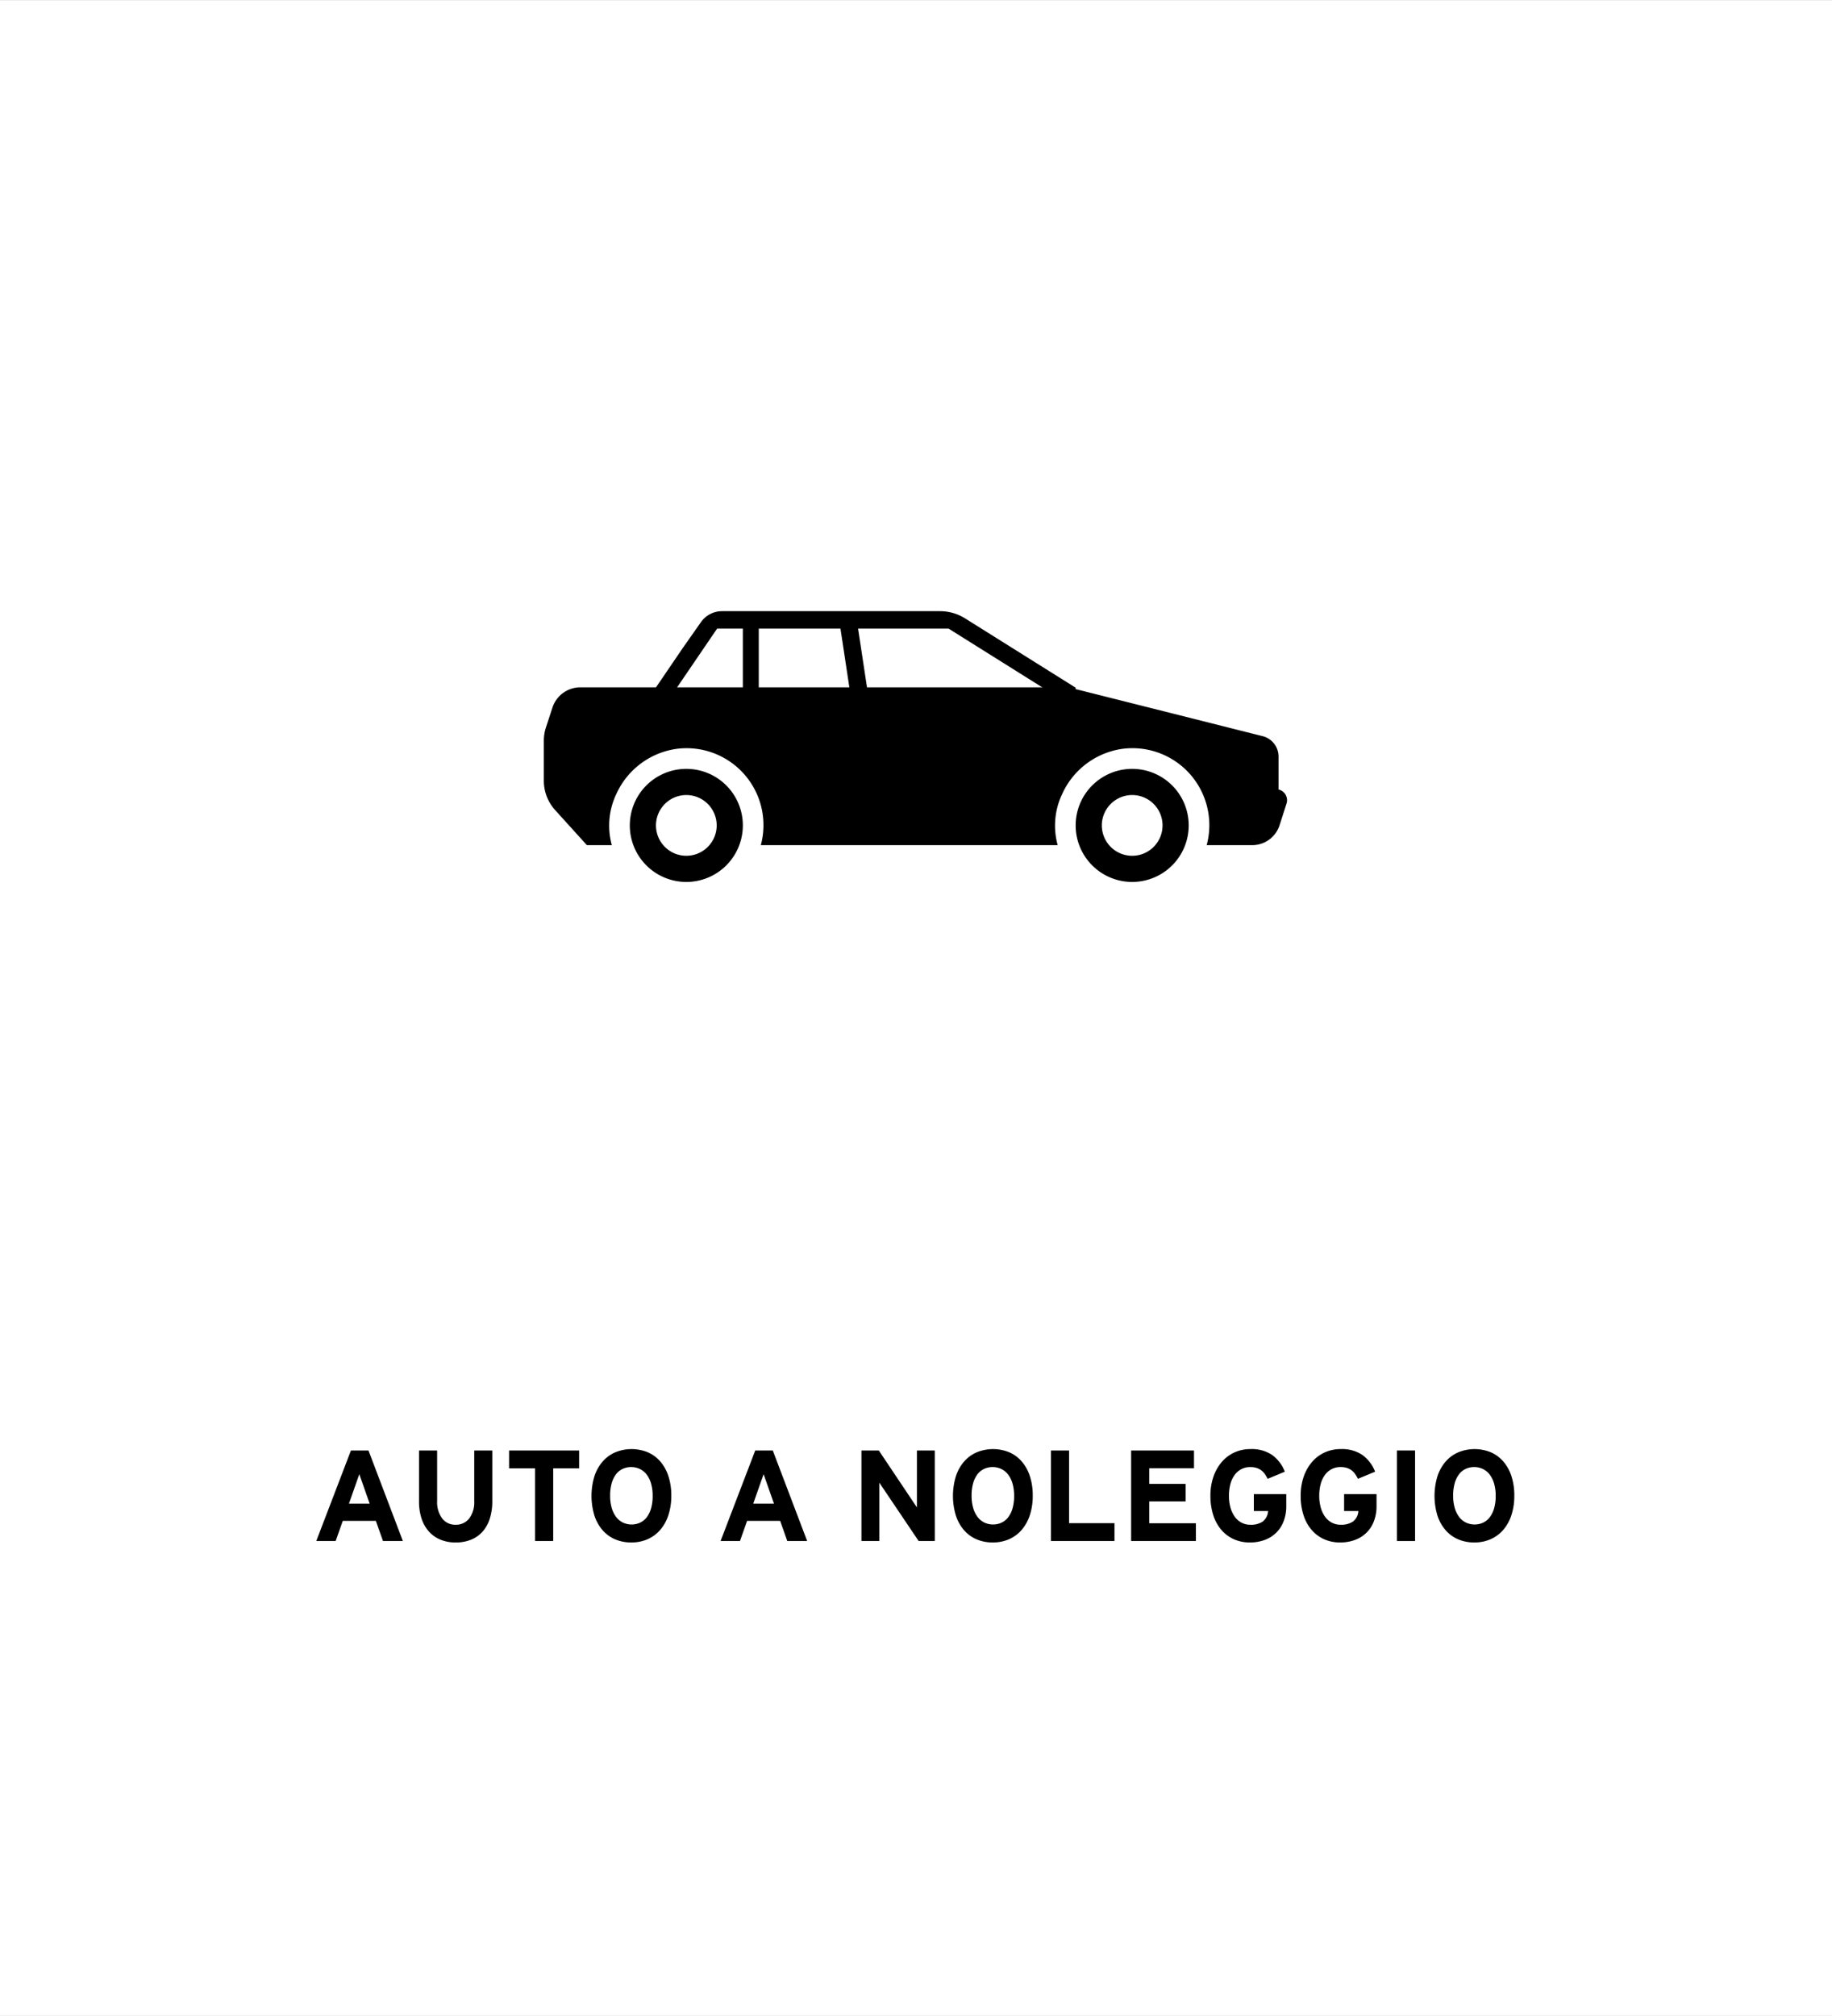 <?xml version="1.0" encoding="utf-8"?>
<svg id="Ebene_1" data-name="Ebene 1" xmlns="http://www.w3.org/2000/svg" viewBox="0 0 113.386 124.72"><rect x="0" y="0" width="113.386" height="124.72" fill="#808080" stroke="none"/><defs><style>.cls-1{fill:#fff;}.cls-2{isolation:isolate;}</style></defs><title>Mazda_Pikto_Leihwagen_IT</title><g id="HG"><rect class="cls-1" x="-0.007" y="0.005" width="113.4" height="124.724"/></g><g class="cls-2"><path d="M24.934,95.339H23.704l-.441-1.246H21.215l-.441,1.246H19.575l2.145-5.602h1.086Zm-2.055-2.312-.641-1.824-.641,1.824Z"/><path d="M30.469,92.866a3.53,3.53,0,0,1-.154,1.086,2.226,2.226,0,0,1-.447.805,1.906,1.906,0,0,1-.715.5,2.516,2.516,0,0,1-.953.172,2.439,2.439,0,0,1-.924-.168,1.962,1.962,0,0,1-.715-.492,2.238,2.238,0,0,1-.463-.799A3.322,3.322,0,0,1,25.934,92.882V89.737h1.121v3.129a1.689,1.689,0,0,0,.309,1.072,1.006,1.006,0,0,0,.836.393,1.018,1.018,0,0,0,.842-.391A1.656,1.656,0,0,0,29.352,92.882V89.737h1.117Z"/><path d="M34.239,90.843v4.496h-1.121V90.843H31.508V89.737h4.336v1.105Z"/><path d="M41.547,92.53a3.789,3.789,0,0,1-.182,1.217,2.668,2.668,0,0,1-.508.91,2.199,2.199,0,0,1-.781.572,2.474,2.474,0,0,1-1.002.199,2.515,2.515,0,0,1-1.004-.195,2.141,2.141,0,0,1-.777-.566,2.611,2.611,0,0,1-.504-.906,4.181,4.181,0,0,1,.002-2.432,2.639,2.639,0,0,1,.51-.91,2.187,2.187,0,0,1,.785-.57,2.65,2.65,0,0,1,2.002-.002,2.159,2.159,0,0,1,.775.566,2.642,2.642,0,0,1,.504.904A3.808,3.808,0,0,1,41.547,92.53ZM40.395,92.546a2.712,2.712,0,0,0-.098-.758,1.676,1.676,0,0,0-.273-.559,1.185,1.185,0,0,0-.42-.346,1.285,1.285,0,0,0-1.072-.004,1.112,1.112,0,0,0-.412.34,1.663,1.663,0,0,0-.264.555,2.769,2.769,0,0,0-.094.756,2.676,2.676,0,0,0,.098.758,1.678,1.678,0,0,0,.273.561,1.172,1.172,0,0,0,.42.348,1.275,1.275,0,0,0,1.072.002,1.135,1.135,0,0,0,.412-.342,1.663,1.663,0,0,0,.264-.555A2.769,2.769,0,0,0,40.395,92.546Z"/><path d="M49.957,95.339H48.727l-.441-1.246H46.239l-.441,1.246H44.598l2.145-5.602h1.086Zm-2.055-2.312-.641-1.824-.641,1.824Z"/><path d="M57.856,95.339h-1l-2.434-3.613v3.613H53.317V89.737h1.074l2.359,3.523V89.737h1.105Z"/><path d="M63.918,92.53a3.789,3.789,0,0,1-.182,1.217,2.668,2.668,0,0,1-.508.91,2.199,2.199,0,0,1-.781.572,2.474,2.474,0,0,1-1.002.199,2.515,2.515,0,0,1-1.004-.195,2.141,2.141,0,0,1-.777-.566,2.611,2.611,0,0,1-.504-.906,4.181,4.181,0,0,1,.002-2.432,2.639,2.639,0,0,1,.51-.91,2.187,2.187,0,0,1,.785-.57,2.65,2.65,0,0,1,2.002-.002,2.159,2.159,0,0,1,.775.566,2.642,2.642,0,0,1,.504.904A3.808,3.808,0,0,1,63.918,92.53Zm-1.152.016a2.712,2.712,0,0,0-.098-.758,1.676,1.676,0,0,0-.273-.559,1.185,1.185,0,0,0-.42-.346,1.285,1.285,0,0,0-1.072-.004,1.112,1.112,0,0,0-.412.34,1.663,1.663,0,0,0-.264.555,2.769,2.769,0,0,0-.094.756,2.676,2.676,0,0,0,.098.758,1.678,1.678,0,0,0,.273.561,1.172,1.172,0,0,0,.42.348,1.275,1.275,0,0,0,1.072.002,1.135,1.135,0,0,0,.412-.342,1.663,1.663,0,0,0,.264-.555A2.769,2.769,0,0,0,62.766,92.546Z"/><path d="M65.047,95.339V89.737h1.121v4.496H68.977v1.105Z"/><path d="M74.016,95.339H70.008V89.737h3.891V90.835H71.129v.969h2.25v1.086h-2.25v1.352h2.887Z"/><path d="M79.61,93.171a2.555,2.555,0,0,1-.17.961,1.948,1.948,0,0,1-1.182,1.146,2.609,2.609,0,0,1-.898.15,2.393,2.393,0,0,1-1-.203,2.203,2.203,0,0,1-.771-.578,2.646,2.646,0,0,1-.498-.91,3.831,3.831,0,0,1-.176-1.199,3.539,3.539,0,0,1,.184-1.168,2.773,2.773,0,0,1,.512-.914,2.286,2.286,0,0,1,.785-.594,2.364,2.364,0,0,1,1.004-.211,2.23,2.23,0,0,1,1.352.377A2.293,2.293,0,0,1,79.52,91.05l-1.062.441a2.56,2.56,0,0,0-.17-.289,1.059,1.059,0,0,0-.217-.23.948.948,0,0,0-.293-.152,1.292,1.292,0,0,0-.395-.055,1.17,1.17,0,0,0-.561.131,1.212,1.212,0,0,0-.414.365,1.695,1.695,0,0,0-.258.561,2.751,2.751,0,0,0-.088.717,2.673,2.673,0,0,0,.09.715,1.789,1.789,0,0,0,.26.568,1.229,1.229,0,0,0,.416.375,1.152,1.152,0,0,0,.562.135,1.302,1.302,0,0,0,.748-.188.872.872,0,0,0,.342-.605l.008-.055H77.602V92.437h2.008Z"/><path d="M85.196,93.171a2.555,2.555,0,0,1-.17.961,1.948,1.948,0,0,1-1.182,1.146,2.609,2.609,0,0,1-.898.15,2.393,2.393,0,0,1-1-.203,2.203,2.203,0,0,1-.771-.578,2.646,2.646,0,0,1-.498-.91,3.831,3.831,0,0,1-.176-1.199,3.539,3.539,0,0,1,.184-1.168,2.773,2.773,0,0,1,.512-.914,2.286,2.286,0,0,1,.785-.594,2.364,2.364,0,0,1,1.004-.211,2.23,2.23,0,0,1,1.352.377,2.293,2.293,0,0,1,.77,1.021l-1.062.441a2.558,2.558,0,0,0-.17-.289,1.058,1.058,0,0,0-.217-.23.948.948,0,0,0-.293-.152,1.292,1.292,0,0,0-.395-.055,1.17,1.17,0,0,0-.561.131,1.212,1.212,0,0,0-.414.365,1.695,1.695,0,0,0-.258.561,2.751,2.751,0,0,0-.088.717,2.673,2.673,0,0,0,.09.715,1.789,1.789,0,0,0,.26.568,1.229,1.229,0,0,0,.416.375,1.152,1.152,0,0,0,.562.135,1.302,1.302,0,0,0,.748-.188.872.872,0,0,0,.342-.605l.008-.055h-.887V92.437h2.008Z"/><path d="M86.461,95.339V89.737h1.121v5.602Z"/><path d="M93.723,92.53a3.789,3.789,0,0,1-.182,1.217,2.668,2.668,0,0,1-.508.91,2.199,2.199,0,0,1-.781.572,2.474,2.474,0,0,1-1.002.199,2.515,2.515,0,0,1-1.004-.195,2.141,2.141,0,0,1-.777-.566,2.611,2.611,0,0,1-.504-.906,4.181,4.181,0,0,1,.002-2.432A2.639,2.639,0,0,1,89.477,90.419a2.187,2.187,0,0,1,.785-.57,2.65,2.65,0,0,1,2.002-.002,2.159,2.159,0,0,1,.775.566,2.642,2.642,0,0,1,.504.904A3.808,3.808,0,0,1,93.723,92.53Zm-1.152.016a2.712,2.712,0,0,0-.098-.758,1.676,1.676,0,0,0-.273-.559,1.185,1.185,0,0,0-.42-.346,1.285,1.285,0,0,0-1.072-.004,1.112,1.112,0,0,0-.412.34,1.663,1.663,0,0,0-.264.555,2.769,2.769,0,0,0-.094.756,2.676,2.676,0,0,0,.098.758,1.678,1.678,0,0,0,.273.561,1.172,1.172,0,0,0,.42.348,1.275,1.275,0,0,0,1.072.002,1.135,1.135,0,0,0,.412-.342,1.663,1.663,0,0,0,.264-.555A2.769,2.769,0,0,0,92.571,92.546Z"/></g><path d="M79.131,48.845V46.805a1.3,1.3,0,0,0-.983-1.26L66.139,42.523h-30.218a1.819,1.819,0,0,0-1.729,1.253l-.402,1.228a2.631,2.631,0,0,0-.131.819v2.481a2.701,2.701,0,0,0,.699,1.813l1.966,2.171h1.543a4.541,4.541,0,0,1,.281-3.17,4.829,4.829,0,0,1,3.803-2.798A4.761,4.761,0,0,1,47.089,52.287H65.462a4.541,4.541,0,0,1,.281-3.17,4.828,4.828,0,0,1,3.802-2.798,4.761,4.761,0,0,1,5.139,5.968h2.82a1.775,1.775,0,0,0,1.69-1.231l.431-1.34a.68.68,0,0,0-.495-.872Z"/><path d="M42.478,49.187A1.879,1.879,0,1,1,40.599,51.066a1.881,1.881,0,0,1,1.879-1.879m0-1.619A3.498,3.498,0,1,0,45.976,51.066a3.498,3.498,0,0,0-3.498-3.498Z"/><path d="M70.073,49.187A1.879,1.879,0,1,1,68.194,51.066a1.881,1.881,0,0,1,1.879-1.879m0-1.619A3.498,3.498,0,1,0,73.571,51.066a3.498,3.498,0,0,0-3.498-3.498Z"/><polygon points="35.507 43.304 35.541 43.328 35.6 43.246 35.507 43.304"/><path d="M59.735,38.26a2.932,2.932,0,0,0-1.557-.448H44.688a1.594,1.594,0,0,0-1.304.677l-1.118,1.591-2.057,3.02.892.608,3.282-4.817h7.635l.763,5.038,1.067-.162-.739-4.876h5.602l7.309,4.581.573-.914Z"/><rect x="45.976" y="38.69" width="0.985" height="4.369"/></svg>